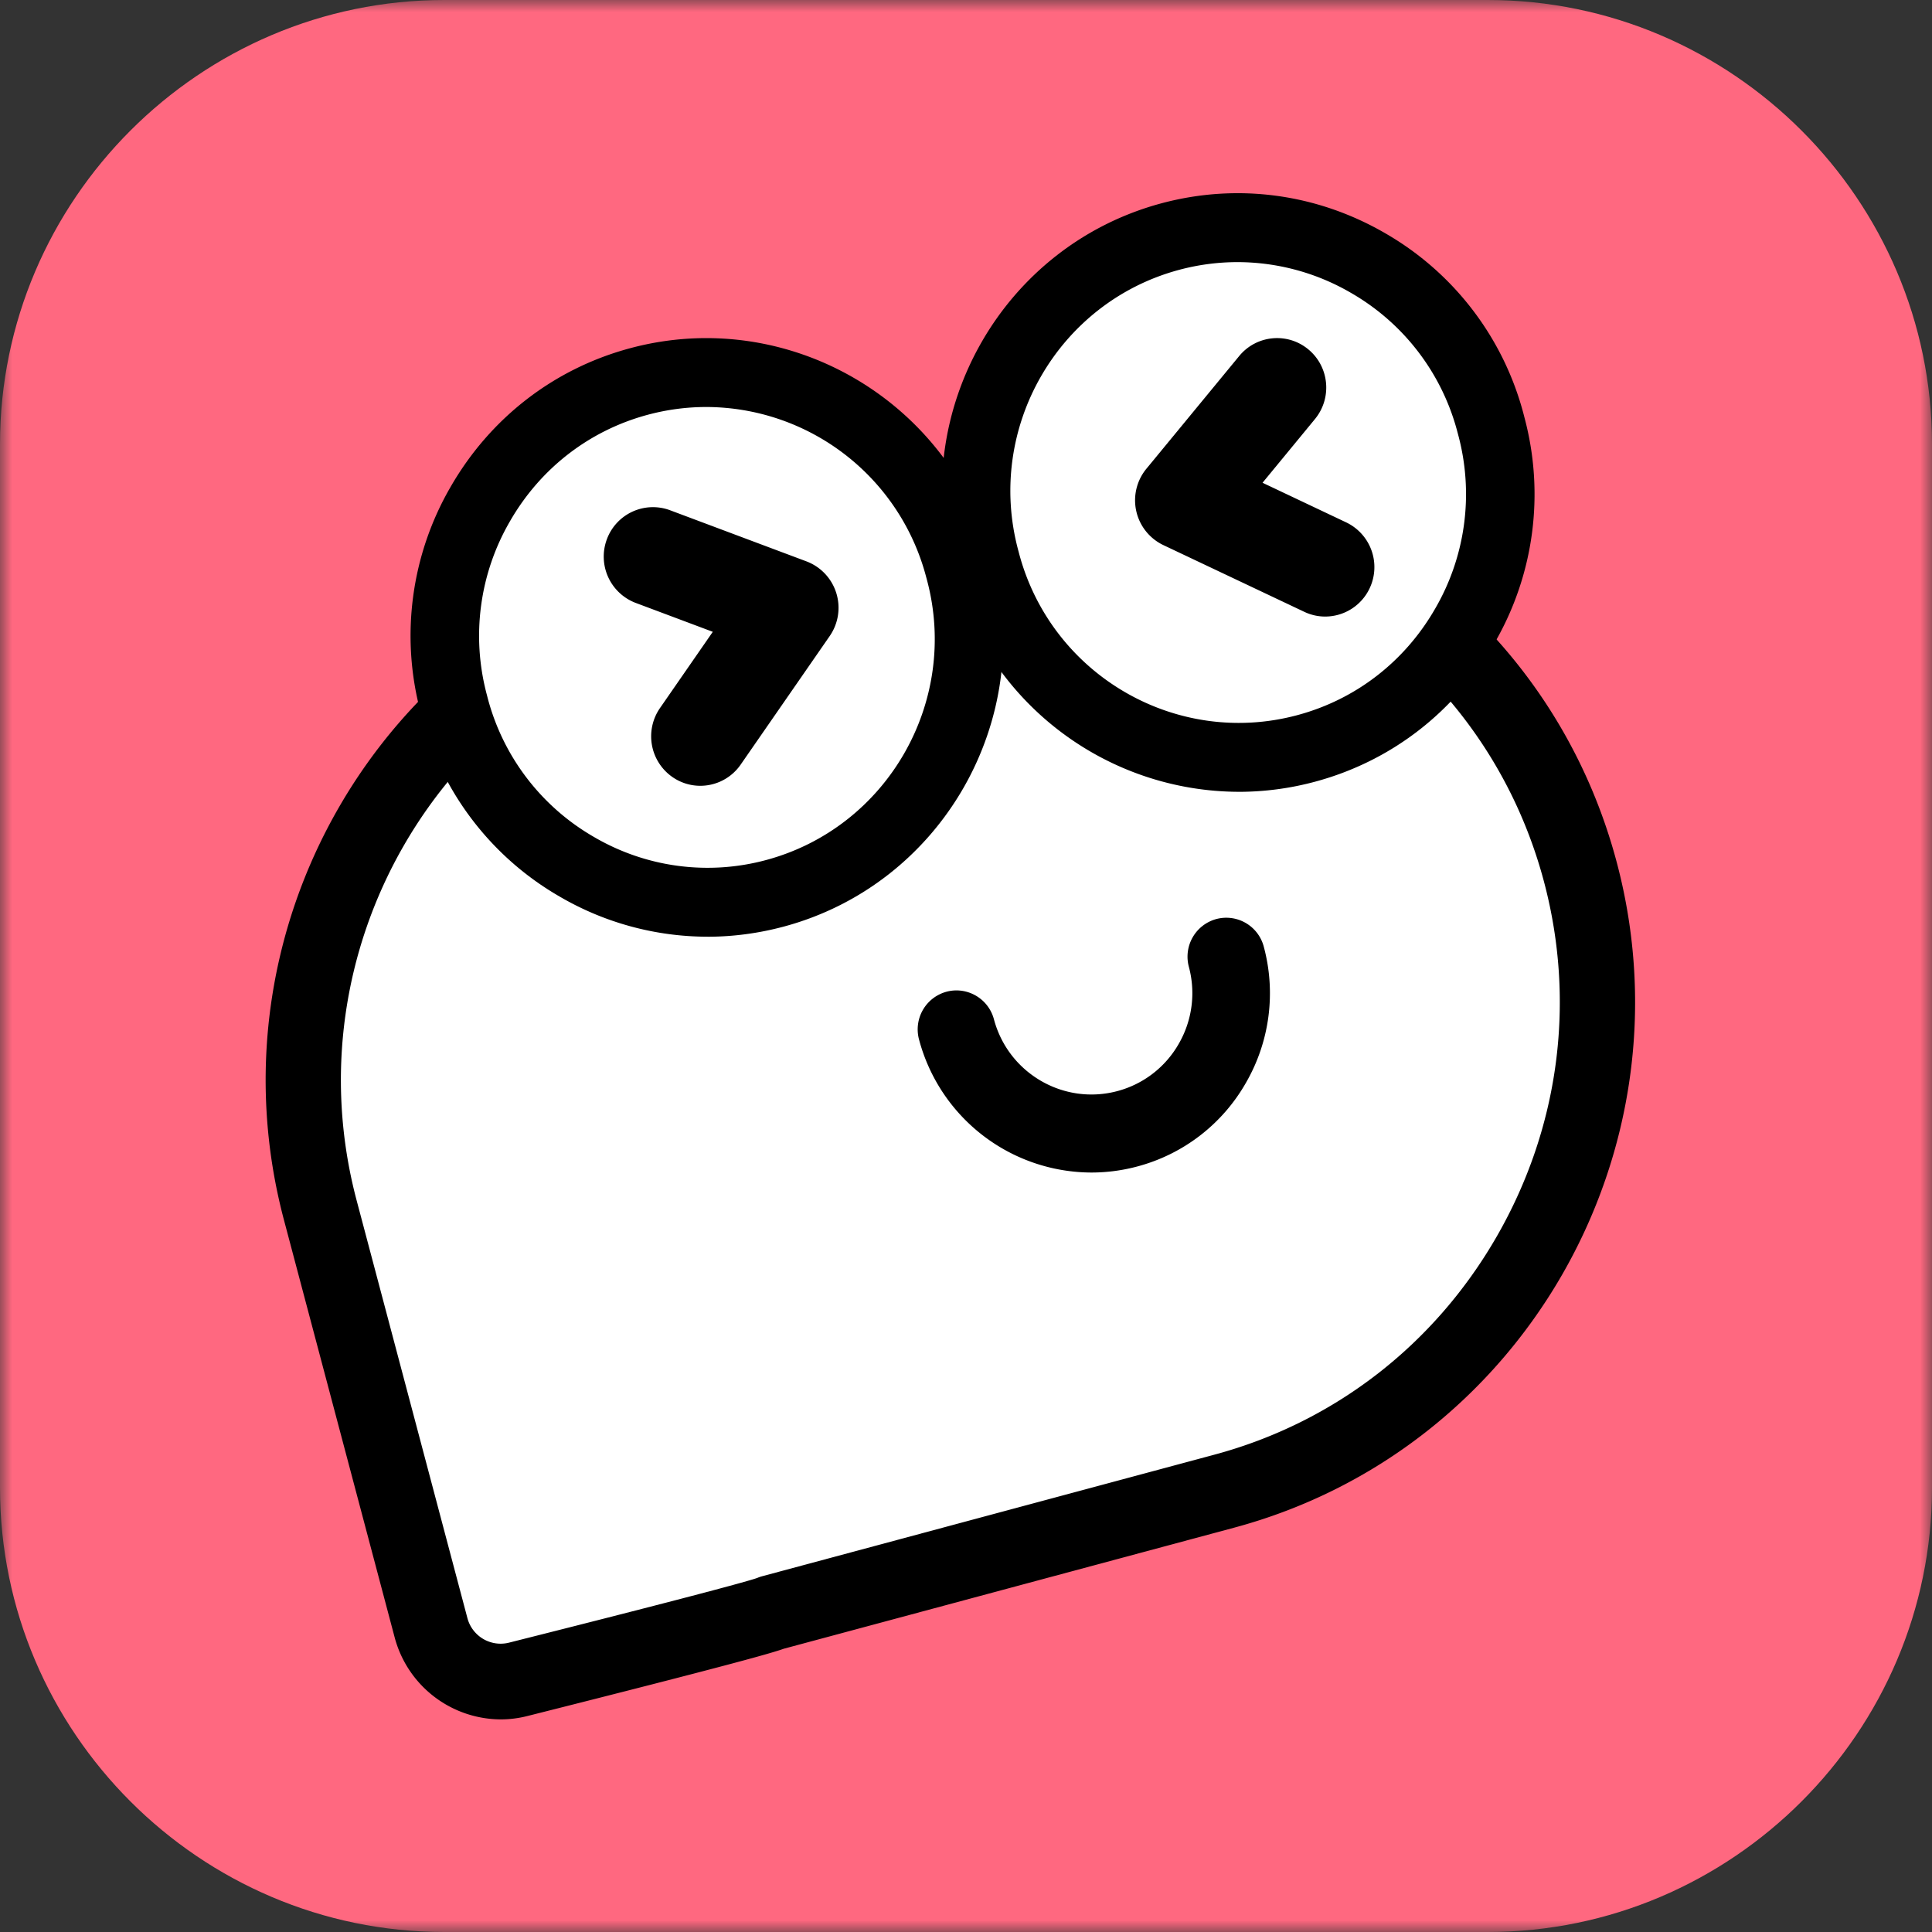 <svg width="80" height="80" viewBox="0 0 80 80" xmlns="http://www.w3.org/2000/svg" xmlns:xlink="http://www.w3.org/1999/xlink"><rect x="0" y="0" width="80" height="80" fill="#333333" stroke="none"/><defs><path id="a" d="M0 0h80v80H0z"/></defs><g fill="none" fill-rule="evenodd"><mask id="b" fill="#fff"><use xlink:href="#a"/></mask><path d="M61.605 0C71.723 0 80 8.278 80 18.395v43.21C80 71.722 71.723 80 61.605 80h-43.21C8.278 80 0 71.722 0 61.605v-43.21C0 8.278 8.278 0 18.395 0h43.21z" fill="#FF6880" mask="url(#b)"/><path d="M40.375 20.708l-11.928 3.206C17.38 26.89 10.747 38.43 13.705 49.557l4.582 17.279a2.973 2.973 0 0 0 3.598 2.133c3.962-.999 10.13-2.565 10.522-2.761l18.727-5.034C62.2 58.199 68.835 46.661 65.877 35.532c-2.96-11.128-14.435-17.798-25.502-14.824" fill="#FFF" mask="url(#b)"/><path d="M40.34 22.793L28.412 26c-10.266 2.759-16.385 13.402-13.64 23.724l4.583 17.28a1.423 1.423 0 0 0 1.713 1.017c8.403-2.117 10-2.58 10.286-2.681.07-.03.14-.054.212-.073l18.726-5.034c4.95-1.332 9.101-4.54 11.686-9.035 2.583-4.495 3.278-9.711 1.955-14.69-1.324-4.977-4.514-9.15-8.985-11.749-4.47-2.598-9.66-3.296-14.61-1.966M20.736 71.196a4.564 4.564 0 0 1-4.391-3.384l-4.583-17.28c-3.188-11.99 3.92-24.353 15.845-27.559l11.927-3.206c5.756-1.547 11.784-.737 16.974 2.28 5.192 3.018 8.897 7.866 10.436 13.652 3.188 11.992-3.92 24.355-15.845 27.56L32.456 68.27c-.496.18-2.243.677-10.63 2.79-.363.091-.73.136-1.09.136" fill="#000" mask="url(#b)"/><path d="M31.668 37.561c-5.755 1.547-11.724-1.921-13.262-7.709l-.04-.149c-1.538-5.787 1.912-11.788 7.667-13.334 5.756-1.548 11.723 1.921 13.262 7.708l.04.15c1.538 5.786-1.912 11.787-7.667 13.334" fill="#FFF" mask="url(#b)"/><path d="M29.25 16.853c-.803 0-1.618.104-2.429.322-2.418.65-4.445 2.217-5.707 4.414a9.44 9.44 0 0 0-.956 7.175l.038.148a9.394 9.394 0 0 0 4.39 5.74 9.305 9.305 0 0 0 7.137.96c5.014-1.348 8.004-6.546 6.663-11.588l-.04-.148a9.44 9.44 0 0 0-9.096-7.023zm2.839 20.137h.006-.006zm-2.796 1.797a12.16 12.16 0 0 1-6.126-1.666 12.221 12.221 0 0 1-5.71-7.471l-.039-.149a12.286 12.286 0 0 1 1.24-9.34c1.642-2.855 4.28-4.895 7.43-5.741 6.521-1.755 13.254 2.157 14.998 8.718l.04.148c1.745 6.563-2.145 13.328-8.671 15.082-1.045.28-2.106.42-3.162.42z" fill="#000" mask="url(#b)"/><path d="M54.668 31.561c-5.755 1.547-11.724-1.921-13.262-7.709l-.04-.149c-1.538-5.787 1.912-11.788 7.667-13.334 5.756-1.548 11.723 1.921 13.262 7.708l.04.15c1.538 5.786-1.912 11.787-7.667 13.334" fill="#FFF" mask="url(#b)"/><path d="M51.245 10.854c-.81 0-1.624.106-2.425.321-5.014 1.348-8.004 6.547-6.663 11.59l.039.147c1.34 5.043 6.512 8.048 11.526 6.7 2.417-.649 4.445-2.216 5.707-4.413a9.438 9.438 0 0 0 .956-7.175l-.039-.147a9.393 9.393 0 0 0-4.39-5.741 9.357 9.357 0 0 0-4.711-1.282m.048 21.933a12.283 12.283 0 0 1-11.837-9.137l-.039-.148c-1.745-6.563 2.145-13.328 8.67-15.082 3.15-.847 6.449-.404 9.289 1.248a12.221 12.221 0 0 1 5.71 7.47l.038.148a12.283 12.283 0 0 1-1.239 9.34c-1.641 2.857-4.281 4.895-7.43 5.742a12.17 12.17 0 0 1-3.162.42" fill="#000" mask="url(#b)"/><path d="M54.873 25.53c-.291 0-.587-.063-.866-.196l-5.838-2.764a2.055 2.055 0 0 1-.701-3.158l3.845-4.67c.716-.871 2-.993 2.866-.272.867.721.987 2.011.27 2.883l-2.17 2.637 3.462 1.64a2.052 2.052 0 0 1 .975 2.725 2.036 2.036 0 0 1-1.843 1.175M28.997 32.538c-.4 0-.807-.12-1.161-.368a2.055 2.055 0 0 1-.508-2.85l2.187-3.158-3.19-1.196a2.051 2.051 0 0 1-1.197-2.633 2.034 2.034 0 0 1 2.62-1.204l5.65 2.118a2.055 2.055 0 0 1 .96 3.088L30.67 31.66a2.032 2.032 0 0 1-1.674.878M45.194 48.552a7.408 7.408 0 0 1-7.139-5.508 1.615 1.615 0 0 1 1.135-1.978c.853-.23 1.738.28 1.967 1.142.596 2.237 2.89 3.568 5.117 2.97a4.153 4.153 0 0 0 2.536-1.957 4.193 4.193 0 0 0 .418-3.188 1.615 1.615 0 0 1 1.135-1.977 1.606 1.606 0 0 1 1.967 1.142 7.416 7.416 0 0 1-.738 5.637 7.346 7.346 0 0 1-4.487 3.463 7.36 7.36 0 0 1-1.91.254" fill="#000" mask="url(#b)"/></g></svg>
